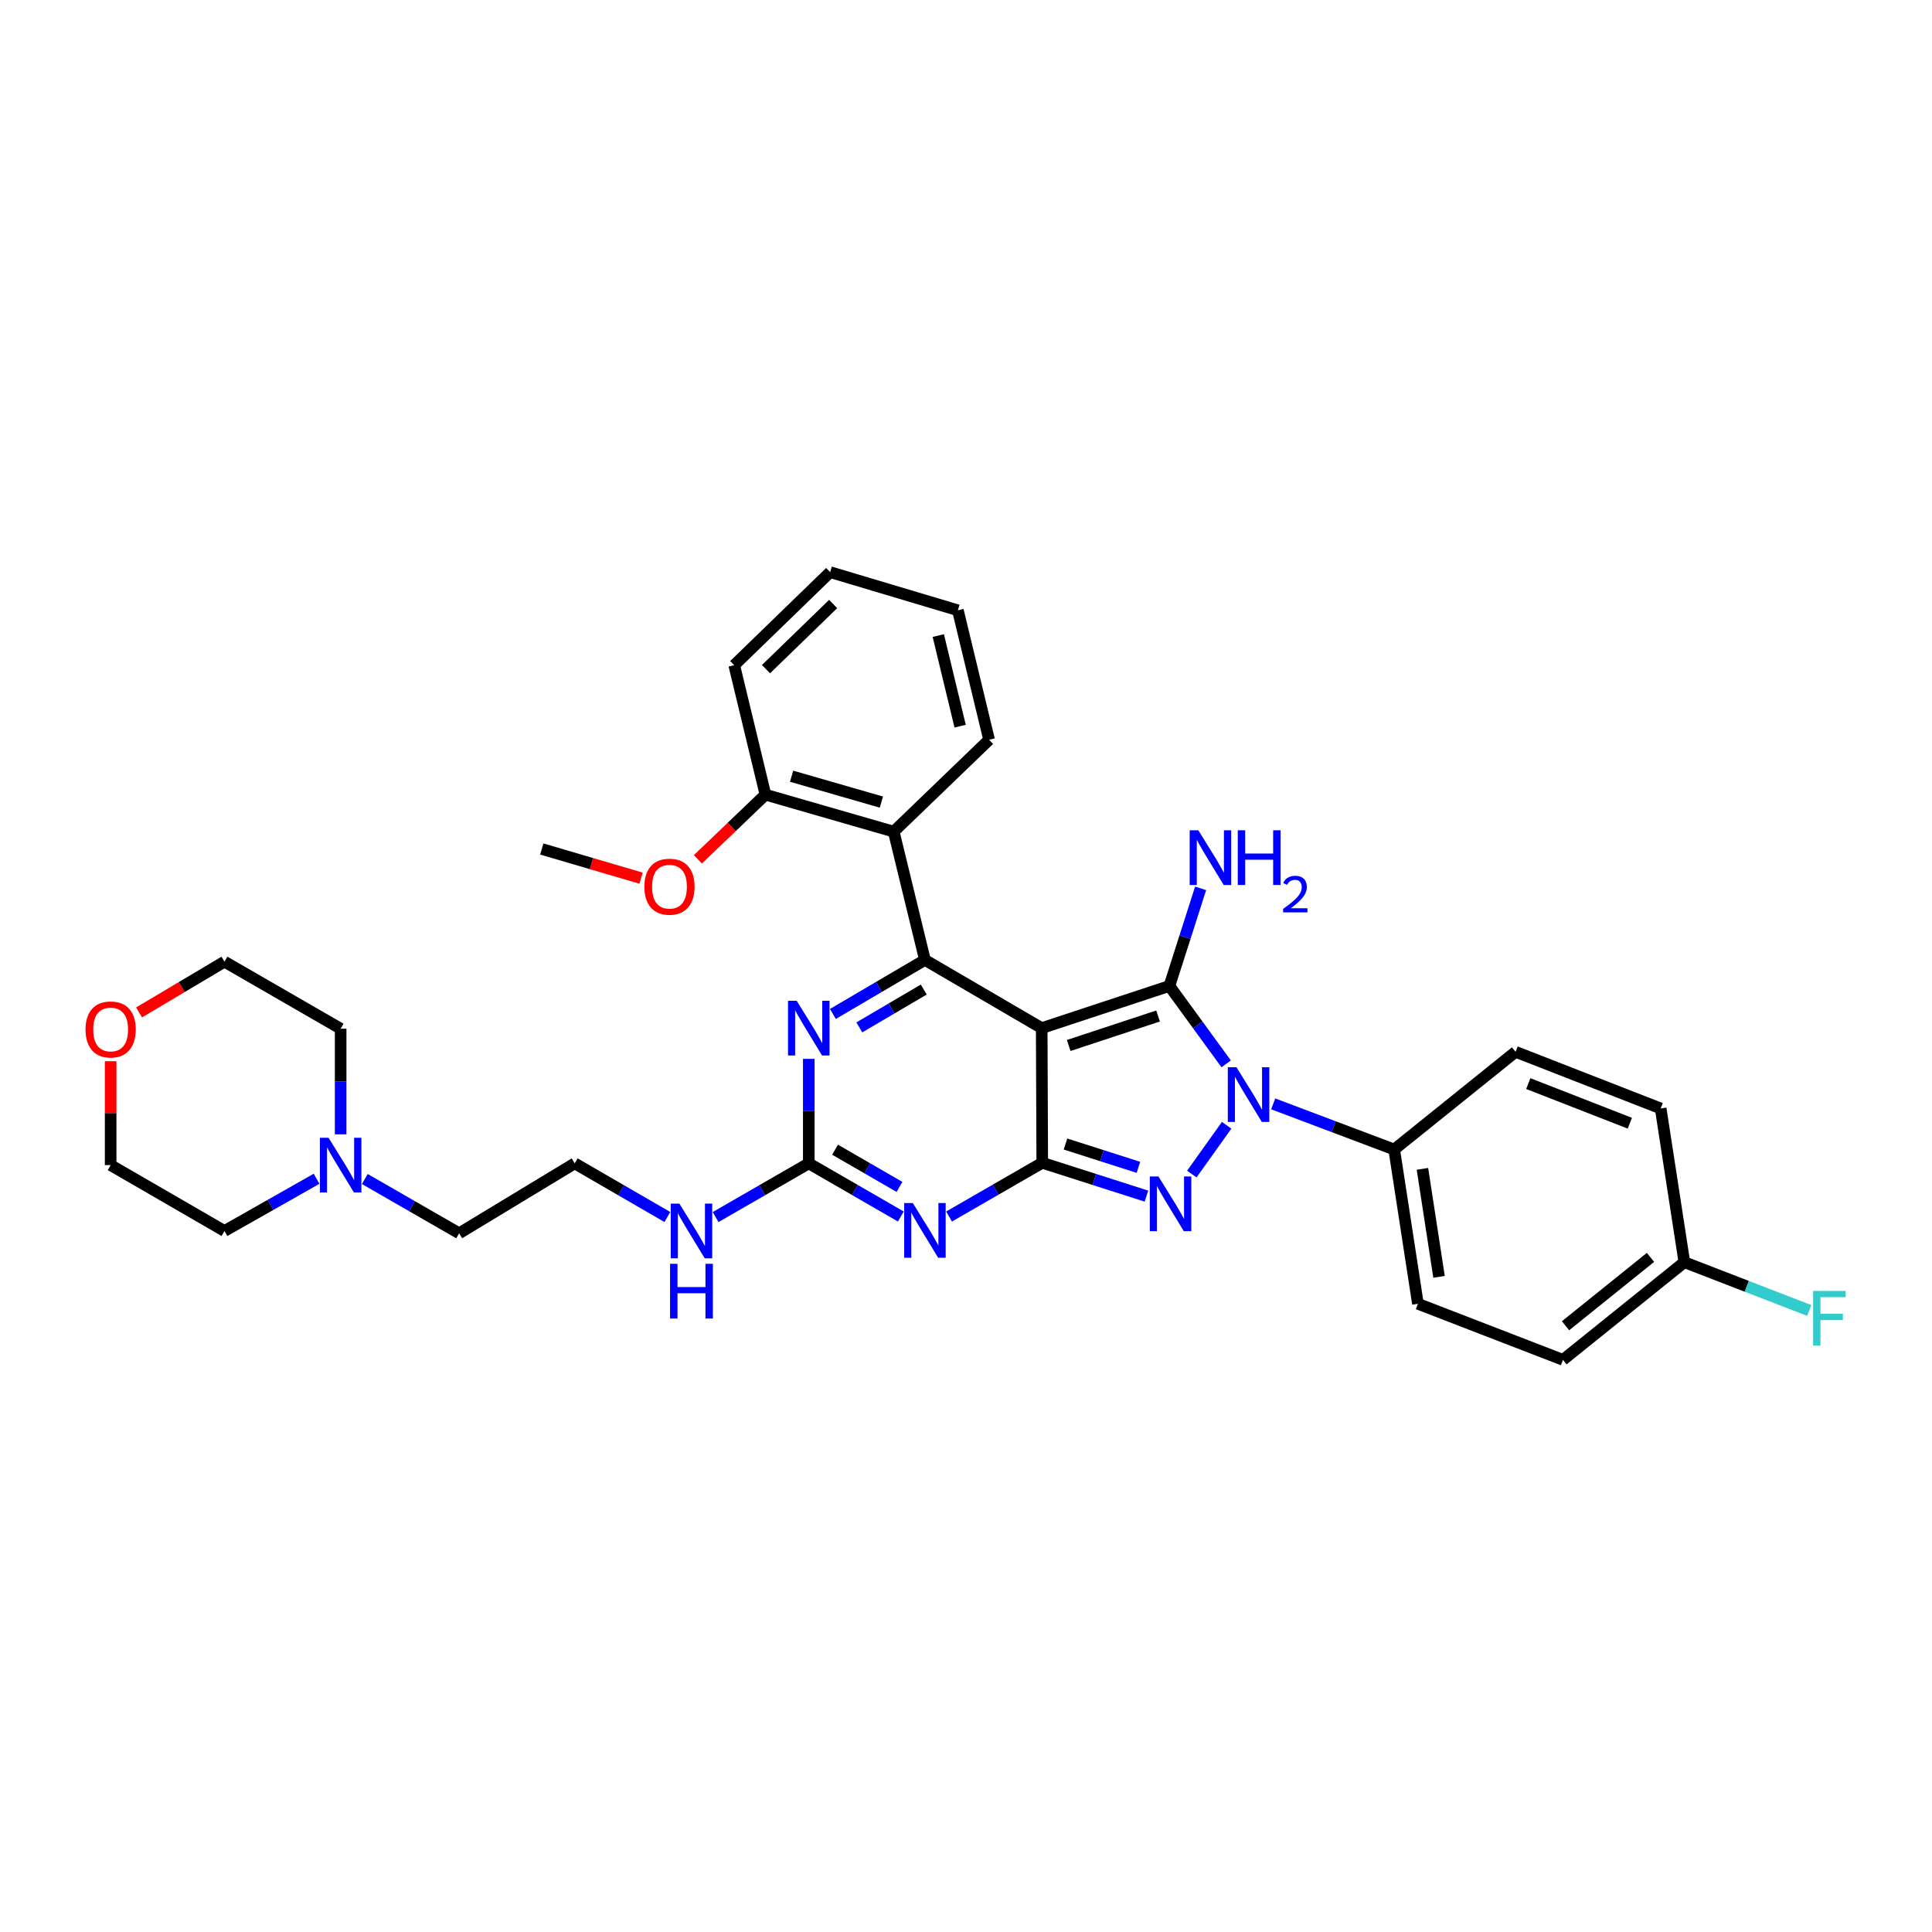 <?xml version='1.0' encoding='iso-8859-1'?>
<svg version='1.1' baseProfile='full'
              xmlns='http://www.w3.org/2000/svg'
                      xmlns:rdkit='http://www.rdkit.org/xml'
                      xmlns:xlink='http://www.w3.org/1999/xlink'
                  xml:space='preserve'
width='1000px' height='1000px' viewBox='0 0 1000 1000'>
<!-- END OF HEADER -->
<rect style='opacity:1.0;fill:#FFFFFF;stroke:none' width='1000' height='1000' x='0' y='0'> </rect>
<path class='bond-0' d='M 539.183,532.149 L 539.471,601.86' style='fill:none;fill-rule:evenodd;stroke:#000000;stroke-width:6px;stroke-linecap:butt;stroke-linejoin:miter;stroke-opacity:1' />
<path class='bond-1' d='M 539.183,532.149 L 605.276,510.331' style='fill:none;fill-rule:evenodd;stroke:#000000;stroke-width:6px;stroke-linecap:butt;stroke-linejoin:miter;stroke-opacity:1' />
<path class='bond-1' d='M 553.148,541.147 L 599.413,525.875' style='fill:none;fill-rule:evenodd;stroke:#000000;stroke-width:6px;stroke-linecap:butt;stroke-linejoin:miter;stroke-opacity:1' />
<path class='bond-4' d='M 539.183,532.149 L 478.741,496.855' style='fill:none;fill-rule:evenodd;stroke:#000000;stroke-width:6px;stroke-linecap:butt;stroke-linejoin:miter;stroke-opacity:1' />
<path class='bond-3' d='M 539.471,601.86 L 566.433,610.485' style='fill:none;fill-rule:evenodd;stroke:#000000;stroke-width:6px;stroke-linecap:butt;stroke-linejoin:miter;stroke-opacity:1' />
<path class='bond-3' d='M 566.433,610.485 L 593.396,619.11' style='fill:none;fill-rule:evenodd;stroke:#0000FF;stroke-width:6px;stroke-linecap:butt;stroke-linejoin:miter;stroke-opacity:1' />
<path class='bond-3' d='M 551.497,592.139 L 570.37,598.176' style='fill:none;fill-rule:evenodd;stroke:#000000;stroke-width:6px;stroke-linecap:butt;stroke-linejoin:miter;stroke-opacity:1' />
<path class='bond-3' d='M 570.37,598.176 L 589.244,604.214' style='fill:none;fill-rule:evenodd;stroke:#0000FF;stroke-width:6px;stroke-linecap:butt;stroke-linejoin:miter;stroke-opacity:1' />
<path class='bond-5' d='M 539.471,601.86 L 515.352,615.762' style='fill:none;fill-rule:evenodd;stroke:#000000;stroke-width:6px;stroke-linecap:butt;stroke-linejoin:miter;stroke-opacity:1' />
<path class='bond-5' d='M 515.352,615.762 L 491.233,629.665' style='fill:none;fill-rule:evenodd;stroke:#0000FF;stroke-width:6px;stroke-linecap:butt;stroke-linejoin:miter;stroke-opacity:1' />
<path class='bond-2' d='M 605.276,510.331 L 619.971,530.492' style='fill:none;fill-rule:evenodd;stroke:#000000;stroke-width:6px;stroke-linecap:butt;stroke-linejoin:miter;stroke-opacity:1' />
<path class='bond-2' d='M 619.971,530.492 L 634.666,550.653' style='fill:none;fill-rule:evenodd;stroke:#0000FF;stroke-width:6px;stroke-linecap:butt;stroke-linejoin:miter;stroke-opacity:1' />
<path class='bond-11' d='M 605.276,510.331 L 613.354,485.071' style='fill:none;fill-rule:evenodd;stroke:#000000;stroke-width:6px;stroke-linecap:butt;stroke-linejoin:miter;stroke-opacity:1' />
<path class='bond-11' d='M 613.354,485.071 L 621.433,459.812' style='fill:none;fill-rule:evenodd;stroke:#0000FF;stroke-width:6px;stroke-linecap:butt;stroke-linejoin:miter;stroke-opacity:1' />
<path class='bond-9' d='M 659.009,571.362 L 690.323,583.172' style='fill:none;fill-rule:evenodd;stroke:#0000FF;stroke-width:6px;stroke-linecap:butt;stroke-linejoin:miter;stroke-opacity:1' />
<path class='bond-9' d='M 690.323,583.172 L 721.637,594.982' style='fill:none;fill-rule:evenodd;stroke:#000000;stroke-width:6px;stroke-linecap:butt;stroke-linejoin:miter;stroke-opacity:1' />
<path class='bond-33' d='M 634.905,582.449 L 616.88,607.694' style='fill:none;fill-rule:evenodd;stroke:#0000FF;stroke-width:6px;stroke-linecap:butt;stroke-linejoin:miter;stroke-opacity:1' />
<path class='bond-6' d='M 478.741,496.855 L 454.923,510.838' style='fill:none;fill-rule:evenodd;stroke:#000000;stroke-width:6px;stroke-linecap:butt;stroke-linejoin:miter;stroke-opacity:1' />
<path class='bond-6' d='M 454.923,510.838 L 431.105,524.821' style='fill:none;fill-rule:evenodd;stroke:#0000FF;stroke-width:6px;stroke-linecap:butt;stroke-linejoin:miter;stroke-opacity:1' />
<path class='bond-6' d='M 478.138,512.195 L 461.465,521.982' style='fill:none;fill-rule:evenodd;stroke:#000000;stroke-width:6px;stroke-linecap:butt;stroke-linejoin:miter;stroke-opacity:1' />
<path class='bond-6' d='M 461.465,521.982 L 444.792,531.77' style='fill:none;fill-rule:evenodd;stroke:#0000FF;stroke-width:6px;stroke-linecap:butt;stroke-linejoin:miter;stroke-opacity:1' />
<path class='bond-8' d='M 478.741,496.855 L 462.588,430.454' style='fill:none;fill-rule:evenodd;stroke:#000000;stroke-width:6px;stroke-linecap:butt;stroke-linejoin:miter;stroke-opacity:1' />
<path class='bond-7' d='M 466.266,629.663 L 442.444,615.908' style='fill:none;fill-rule:evenodd;stroke:#0000FF;stroke-width:6px;stroke-linecap:butt;stroke-linejoin:miter;stroke-opacity:1' />
<path class='bond-7' d='M 442.444,615.908 L 418.622,602.154' style='fill:none;fill-rule:evenodd;stroke:#000000;stroke-width:6px;stroke-linecap:butt;stroke-linejoin:miter;stroke-opacity:1' />
<path class='bond-7' d='M 465.581,614.345 L 448.905,604.717' style='fill:none;fill-rule:evenodd;stroke:#0000FF;stroke-width:6px;stroke-linecap:butt;stroke-linejoin:miter;stroke-opacity:1' />
<path class='bond-7' d='M 448.905,604.717 L 432.23,595.089' style='fill:none;fill-rule:evenodd;stroke:#000000;stroke-width:6px;stroke-linecap:butt;stroke-linejoin:miter;stroke-opacity:1' />
<path class='bond-34' d='M 418.622,548.059 L 418.622,575.106' style='fill:none;fill-rule:evenodd;stroke:#0000FF;stroke-width:6px;stroke-linecap:butt;stroke-linejoin:miter;stroke-opacity:1' />
<path class='bond-34' d='M 418.622,575.106 L 418.622,602.154' style='fill:none;fill-rule:evenodd;stroke:#000000;stroke-width:6px;stroke-linecap:butt;stroke-linejoin:miter;stroke-opacity:1' />
<path class='bond-13' d='M 418.622,602.154 L 394.51,616.053' style='fill:none;fill-rule:evenodd;stroke:#000000;stroke-width:6px;stroke-linecap:butt;stroke-linejoin:miter;stroke-opacity:1' />
<path class='bond-13' d='M 394.51,616.053 L 370.399,629.952' style='fill:none;fill-rule:evenodd;stroke:#0000FF;stroke-width:6px;stroke-linecap:butt;stroke-linejoin:miter;stroke-opacity:1' />
<path class='bond-12' d='M 462.588,430.454 L 396.187,411.314' style='fill:none;fill-rule:evenodd;stroke:#000000;stroke-width:6px;stroke-linecap:butt;stroke-linejoin:miter;stroke-opacity:1' />
<path class='bond-12' d='M 456.207,415.166 L 409.726,401.768' style='fill:none;fill-rule:evenodd;stroke:#000000;stroke-width:6px;stroke-linecap:butt;stroke-linejoin:miter;stroke-opacity:1' />
<path class='bond-22' d='M 462.588,430.454 L 511.952,382.892' style='fill:none;fill-rule:evenodd;stroke:#000000;stroke-width:6px;stroke-linecap:butt;stroke-linejoin:miter;stroke-opacity:1' />
<path class='bond-15' d='M 721.637,594.982 L 733.914,674.837' style='fill:none;fill-rule:evenodd;stroke:#000000;stroke-width:6px;stroke-linecap:butt;stroke-linejoin:miter;stroke-opacity:1' />
<path class='bond-15' d='M 736.252,604.996 L 744.845,660.895' style='fill:none;fill-rule:evenodd;stroke:#000000;stroke-width:6px;stroke-linecap:butt;stroke-linejoin:miter;stroke-opacity:1' />
<path class='bond-16' d='M 721.637,594.982 L 784.47,544.425' style='fill:none;fill-rule:evenodd;stroke:#000000;stroke-width:6px;stroke-linecap:butt;stroke-linejoin:miter;stroke-opacity:1' />
<path class='bond-10' d='M 188.83,610.257 L 213.242,624.304' style='fill:none;fill-rule:evenodd;stroke:#0000FF;stroke-width:6px;stroke-linecap:butt;stroke-linejoin:miter;stroke-opacity:1' />
<path class='bond-10' d='M 213.242,624.304 L 237.654,638.352' style='fill:none;fill-rule:evenodd;stroke:#000000;stroke-width:6px;stroke-linecap:butt;stroke-linejoin:miter;stroke-opacity:1' />
<path class='bond-25' d='M 176.321,587.133 L 176.321,559.795' style='fill:none;fill-rule:evenodd;stroke:#0000FF;stroke-width:6px;stroke-linecap:butt;stroke-linejoin:miter;stroke-opacity:1' />
<path class='bond-25' d='M 176.321,559.795 L 176.321,532.457' style='fill:none;fill-rule:evenodd;stroke:#000000;stroke-width:6px;stroke-linecap:butt;stroke-linejoin:miter;stroke-opacity:1' />
<path class='bond-26' d='M 163.853,610.128 L 140.02,623.64' style='fill:none;fill-rule:evenodd;stroke:#0000FF;stroke-width:6px;stroke-linecap:butt;stroke-linejoin:miter;stroke-opacity:1' />
<path class='bond-26' d='M 140.02,623.64 L 116.188,637.153' style='fill:none;fill-rule:evenodd;stroke:#000000;stroke-width:6px;stroke-linecap:butt;stroke-linejoin:miter;stroke-opacity:1' />
<path class='bond-23' d='M 396.187,411.314 L 378.713,428.045' style='fill:none;fill-rule:evenodd;stroke:#000000;stroke-width:6px;stroke-linecap:butt;stroke-linejoin:miter;stroke-opacity:1' />
<path class='bond-23' d='M 378.713,428.045 L 361.239,444.776' style='fill:none;fill-rule:evenodd;stroke:#FF0000;stroke-width:6px;stroke-linecap:butt;stroke-linejoin:miter;stroke-opacity:1' />
<path class='bond-29' d='M 396.187,411.314 L 380.033,344.303' style='fill:none;fill-rule:evenodd;stroke:#000000;stroke-width:6px;stroke-linecap:butt;stroke-linejoin:miter;stroke-opacity:1' />
<path class='bond-21' d='M 345.421,629.923 L 321.442,616.038' style='fill:none;fill-rule:evenodd;stroke:#0000FF;stroke-width:6px;stroke-linecap:butt;stroke-linejoin:miter;stroke-opacity:1' />
<path class='bond-21' d='M 321.442,616.038 L 297.464,602.154' style='fill:none;fill-rule:evenodd;stroke:#000000;stroke-width:6px;stroke-linecap:butt;stroke-linejoin:miter;stroke-opacity:1' />
<path class='bond-14' d='M 71.981,524.025 L 94.084,510.892' style='fill:none;fill-rule:evenodd;stroke:#FF0000;stroke-width:6px;stroke-linecap:butt;stroke-linejoin:miter;stroke-opacity:1' />
<path class='bond-14' d='M 94.084,510.892 L 116.188,497.76' style='fill:none;fill-rule:evenodd;stroke:#000000;stroke-width:6px;stroke-linecap:butt;stroke-linejoin:miter;stroke-opacity:1' />
<path class='bond-37' d='M 57.267,549.284 L 57.267,576.171' style='fill:none;fill-rule:evenodd;stroke:#FF0000;stroke-width:6px;stroke-linecap:butt;stroke-linejoin:miter;stroke-opacity:1' />
<path class='bond-37' d='M 57.267,576.171 L 57.267,603.058' style='fill:none;fill-rule:evenodd;stroke:#000000;stroke-width:6px;stroke-linecap:butt;stroke-linejoin:miter;stroke-opacity:1' />
<path class='bond-18' d='M 733.914,674.837 L 808.988,703.863' style='fill:none;fill-rule:evenodd;stroke:#000000;stroke-width:6px;stroke-linecap:butt;stroke-linejoin:miter;stroke-opacity:1' />
<path class='bond-19' d='M 784.47,544.425 L 859.558,573.738' style='fill:none;fill-rule:evenodd;stroke:#000000;stroke-width:6px;stroke-linecap:butt;stroke-linejoin:miter;stroke-opacity:1' />
<path class='bond-19' d='M 791.034,560.86 L 843.596,581.379' style='fill:none;fill-rule:evenodd;stroke:#000000;stroke-width:6px;stroke-linecap:butt;stroke-linejoin:miter;stroke-opacity:1' />
<path class='bond-17' d='M 871.821,653.306 L 859.558,573.738' style='fill:none;fill-rule:evenodd;stroke:#000000;stroke-width:6px;stroke-linecap:butt;stroke-linejoin:miter;stroke-opacity:1' />
<path class='bond-20' d='M 871.821,653.306 L 904.141,665.802' style='fill:none;fill-rule:evenodd;stroke:#000000;stroke-width:6px;stroke-linecap:butt;stroke-linejoin:miter;stroke-opacity:1' />
<path class='bond-20' d='M 904.141,665.802 L 936.462,678.299' style='fill:none;fill-rule:evenodd;stroke:#33CCCC;stroke-width:6px;stroke-linecap:butt;stroke-linejoin:miter;stroke-opacity:1' />
<path class='bond-35' d='M 871.821,653.306 L 808.988,703.863' style='fill:none;fill-rule:evenodd;stroke:#000000;stroke-width:6px;stroke-linecap:butt;stroke-linejoin:miter;stroke-opacity:1' />
<path class='bond-35' d='M 854.295,650.821 L 810.312,686.211' style='fill:none;fill-rule:evenodd;stroke:#000000;stroke-width:6px;stroke-linecap:butt;stroke-linejoin:miter;stroke-opacity:1' />
<path class='bond-24' d='M 297.464,602.154 L 237.654,638.352' style='fill:none;fill-rule:evenodd;stroke:#000000;stroke-width:6px;stroke-linecap:butt;stroke-linejoin:miter;stroke-opacity:1' />
<path class='bond-31' d='M 511.952,382.892 L 495.799,315.888' style='fill:none;fill-rule:evenodd;stroke:#000000;stroke-width:6px;stroke-linecap:butt;stroke-linejoin:miter;stroke-opacity:1' />
<path class='bond-31' d='M 496.967,375.87 L 485.659,328.967' style='fill:none;fill-rule:evenodd;stroke:#000000;stroke-width:6px;stroke-linecap:butt;stroke-linejoin:miter;stroke-opacity:1' />
<path class='bond-30' d='M 331.798,454.541 L 306.113,446.988' style='fill:none;fill-rule:evenodd;stroke:#FF0000;stroke-width:6px;stroke-linecap:butt;stroke-linejoin:miter;stroke-opacity:1' />
<path class='bond-30' d='M 306.113,446.988 L 280.428,439.436' style='fill:none;fill-rule:evenodd;stroke:#000000;stroke-width:6px;stroke-linecap:butt;stroke-linejoin:miter;stroke-opacity:1' />
<path class='bond-27' d='M 176.321,532.457 L 116.188,497.76' style='fill:none;fill-rule:evenodd;stroke:#000000;stroke-width:6px;stroke-linecap:butt;stroke-linejoin:miter;stroke-opacity:1' />
<path class='bond-28' d='M 116.188,637.153 L 57.267,603.058' style='fill:none;fill-rule:evenodd;stroke:#000000;stroke-width:6px;stroke-linecap:butt;stroke-linejoin:miter;stroke-opacity:1' />
<path class='bond-32' d='M 380.033,344.303 L 429.685,296.137' style='fill:none;fill-rule:evenodd;stroke:#000000;stroke-width:6px;stroke-linecap:butt;stroke-linejoin:miter;stroke-opacity:1' />
<path class='bond-32' d='M 396.479,346.354 L 431.235,312.638' style='fill:none;fill-rule:evenodd;stroke:#000000;stroke-width:6px;stroke-linecap:butt;stroke-linejoin:miter;stroke-opacity:1' />
<path class='bond-36' d='M 495.799,315.888 L 429.685,296.137' style='fill:none;fill-rule:evenodd;stroke:#000000;stroke-width:6px;stroke-linecap:butt;stroke-linejoin:miter;stroke-opacity:1' />
<path  class='atom-3' d='M 639.995 552.392
L 649.275 567.392
Q 650.195 568.872, 651.675 571.552
Q 653.155 574.232, 653.235 574.392
L 653.235 552.392
L 656.995 552.392
L 656.995 580.712
L 653.115 580.712
L 643.155 564.312
Q 641.995 562.392, 640.755 560.192
Q 639.555 557.992, 639.195 557.312
L 639.195 580.712
L 635.515 580.712
L 635.515 552.392
L 639.995 552.392
' fill='#0000FF'/>
<path  class='atom-4' d='M 599.619 608.943
L 608.899 623.943
Q 609.819 625.423, 611.299 628.103
Q 612.779 630.783, 612.859 630.943
L 612.859 608.943
L 616.619 608.943
L 616.619 637.263
L 612.739 637.263
L 602.779 620.863
Q 601.619 618.943, 600.379 616.743
Q 599.179 614.543, 598.819 613.863
L 598.819 637.263
L 595.139 637.263
L 595.139 608.943
L 599.619 608.943
' fill='#0000FF'/>
<path  class='atom-6' d='M 472.481 622.706
L 481.761 637.706
Q 482.681 639.186, 484.161 641.866
Q 485.641 644.546, 485.721 644.706
L 485.721 622.706
L 489.481 622.706
L 489.481 651.026
L 485.601 651.026
L 475.641 634.626
Q 474.481 632.706, 473.241 630.506
Q 472.041 628.306, 471.681 627.626
L 471.681 651.026
L 468.001 651.026
L 468.001 622.706
L 472.481 622.706
' fill='#0000FF'/>
<path  class='atom-7' d='M 412.362 517.989
L 421.642 532.989
Q 422.562 534.469, 424.042 537.149
Q 425.522 539.829, 425.602 539.989
L 425.602 517.989
L 429.362 517.989
L 429.362 546.309
L 425.482 546.309
L 415.522 529.909
Q 414.362 527.989, 413.122 525.789
Q 411.922 523.589, 411.562 522.909
L 411.562 546.309
L 407.882 546.309
L 407.882 517.989
L 412.362 517.989
' fill='#0000FF'/>
<path  class='atom-11' d='M 170.061 588.898
L 179.341 603.898
Q 180.261 605.378, 181.741 608.058
Q 183.221 610.738, 183.301 610.898
L 183.301 588.898
L 187.061 588.898
L 187.061 617.218
L 183.181 617.218
L 173.221 600.818
Q 172.061 598.898, 170.821 596.698
Q 169.621 594.498, 169.261 593.818
L 169.261 617.218
L 165.581 617.218
L 165.581 588.898
L 170.061 588.898
' fill='#0000FF'/>
<path  class='atom-12' d='M 620.259 429.748
L 629.539 444.748
Q 630.459 446.228, 631.939 448.908
Q 633.419 451.588, 633.499 451.748
L 633.499 429.748
L 637.259 429.748
L 637.259 458.068
L 633.379 458.068
L 623.419 441.668
Q 622.259 439.748, 621.019 437.548
Q 619.819 435.348, 619.459 434.668
L 619.459 458.068
L 615.779 458.068
L 615.779 429.748
L 620.259 429.748
' fill='#0000FF'/>
<path  class='atom-12' d='M 640.659 429.748
L 644.499 429.748
L 644.499 441.788
L 658.979 441.788
L 658.979 429.748
L 662.819 429.748
L 662.819 458.068
L 658.979 458.068
L 658.979 444.988
L 644.499 444.988
L 644.499 458.068
L 640.659 458.068
L 640.659 429.748
' fill='#0000FF'/>
<path  class='atom-12' d='M 664.192 457.075
Q 664.878 455.306, 666.515 454.329
Q 668.152 453.326, 670.422 453.326
Q 673.247 453.326, 674.831 454.857
Q 676.415 456.388, 676.415 459.108
Q 676.415 461.88, 674.356 464.467
Q 672.323 467.054, 668.099 470.116
L 676.732 470.116
L 676.732 472.228
L 664.139 472.228
L 664.139 470.46
Q 667.624 467.978, 669.683 466.13
Q 671.769 464.282, 672.772 462.619
Q 673.775 460.956, 673.775 459.24
Q 673.775 457.444, 672.878 456.441
Q 671.98 455.438, 670.422 455.438
Q 668.918 455.438, 667.914 456.045
Q 666.911 456.652, 666.198 457.999
L 664.192 457.075
' fill='#0000FF'/>
<path  class='atom-14' d='M 351.647 622.993
L 360.927 637.993
Q 361.847 639.473, 363.327 642.153
Q 364.807 644.833, 364.887 644.993
L 364.887 622.993
L 368.647 622.993
L 368.647 651.313
L 364.767 651.313
L 354.807 634.913
Q 353.647 632.993, 352.407 630.793
Q 351.207 628.593, 350.847 627.913
L 350.847 651.313
L 347.167 651.313
L 347.167 622.993
L 351.647 622.993
' fill='#0000FF'/>
<path  class='atom-14' d='M 346.827 654.145
L 350.667 654.145
L 350.667 666.185
L 365.147 666.185
L 365.147 654.145
L 368.987 654.145
L 368.987 682.465
L 365.147 682.465
L 365.147 669.385
L 350.667 669.385
L 350.667 682.465
L 346.827 682.465
L 346.827 654.145
' fill='#0000FF'/>
<path  class='atom-15' d='M 44.267 532.846
Q 44.267 526.046, 47.627 522.246
Q 50.987 518.446, 57.267 518.446
Q 63.547 518.446, 66.907 522.246
Q 70.267 526.046, 70.267 532.846
Q 70.267 539.726, 66.867 543.646
Q 63.467 547.526, 57.267 547.526
Q 51.027 547.526, 47.627 543.646
Q 44.267 539.766, 44.267 532.846
M 57.267 544.326
Q 61.587 544.326, 63.907 541.446
Q 66.267 538.526, 66.267 532.846
Q 66.267 527.286, 63.907 524.486
Q 61.587 521.646, 57.267 521.646
Q 52.947 521.646, 50.587 524.446
Q 48.267 527.246, 48.267 532.846
Q 48.267 538.566, 50.587 541.446
Q 52.947 544.326, 57.267 544.326
' fill='#FF0000'/>
<path  class='atom-21' d='M 938.474 668.172
L 955.314 668.172
L 955.314 671.412
L 942.274 671.412
L 942.274 680.012
L 953.874 680.012
L 953.874 683.292
L 942.274 683.292
L 942.274 696.492
L 938.474 696.492
L 938.474 668.172
' fill='#33CCCC'/>
<path  class='atom-24' d='M 333.52 458.95
Q 333.52 452.15, 336.88 448.35
Q 340.24 444.55, 346.52 444.55
Q 352.8 444.55, 356.16 448.35
Q 359.52 452.15, 359.52 458.95
Q 359.52 465.83, 356.12 469.75
Q 352.72 473.63, 346.52 473.63
Q 340.28 473.63, 336.88 469.75
Q 333.52 465.87, 333.52 458.95
M 346.52 470.43
Q 350.84 470.43, 353.16 467.55
Q 355.52 464.63, 355.52 458.95
Q 355.52 453.39, 353.16 450.59
Q 350.84 447.75, 346.52 447.75
Q 342.2 447.75, 339.84 450.55
Q 337.52 453.35, 337.52 458.95
Q 337.52 464.67, 339.84 467.55
Q 342.2 470.43, 346.52 470.43
' fill='#FF0000'/>
</svg>
